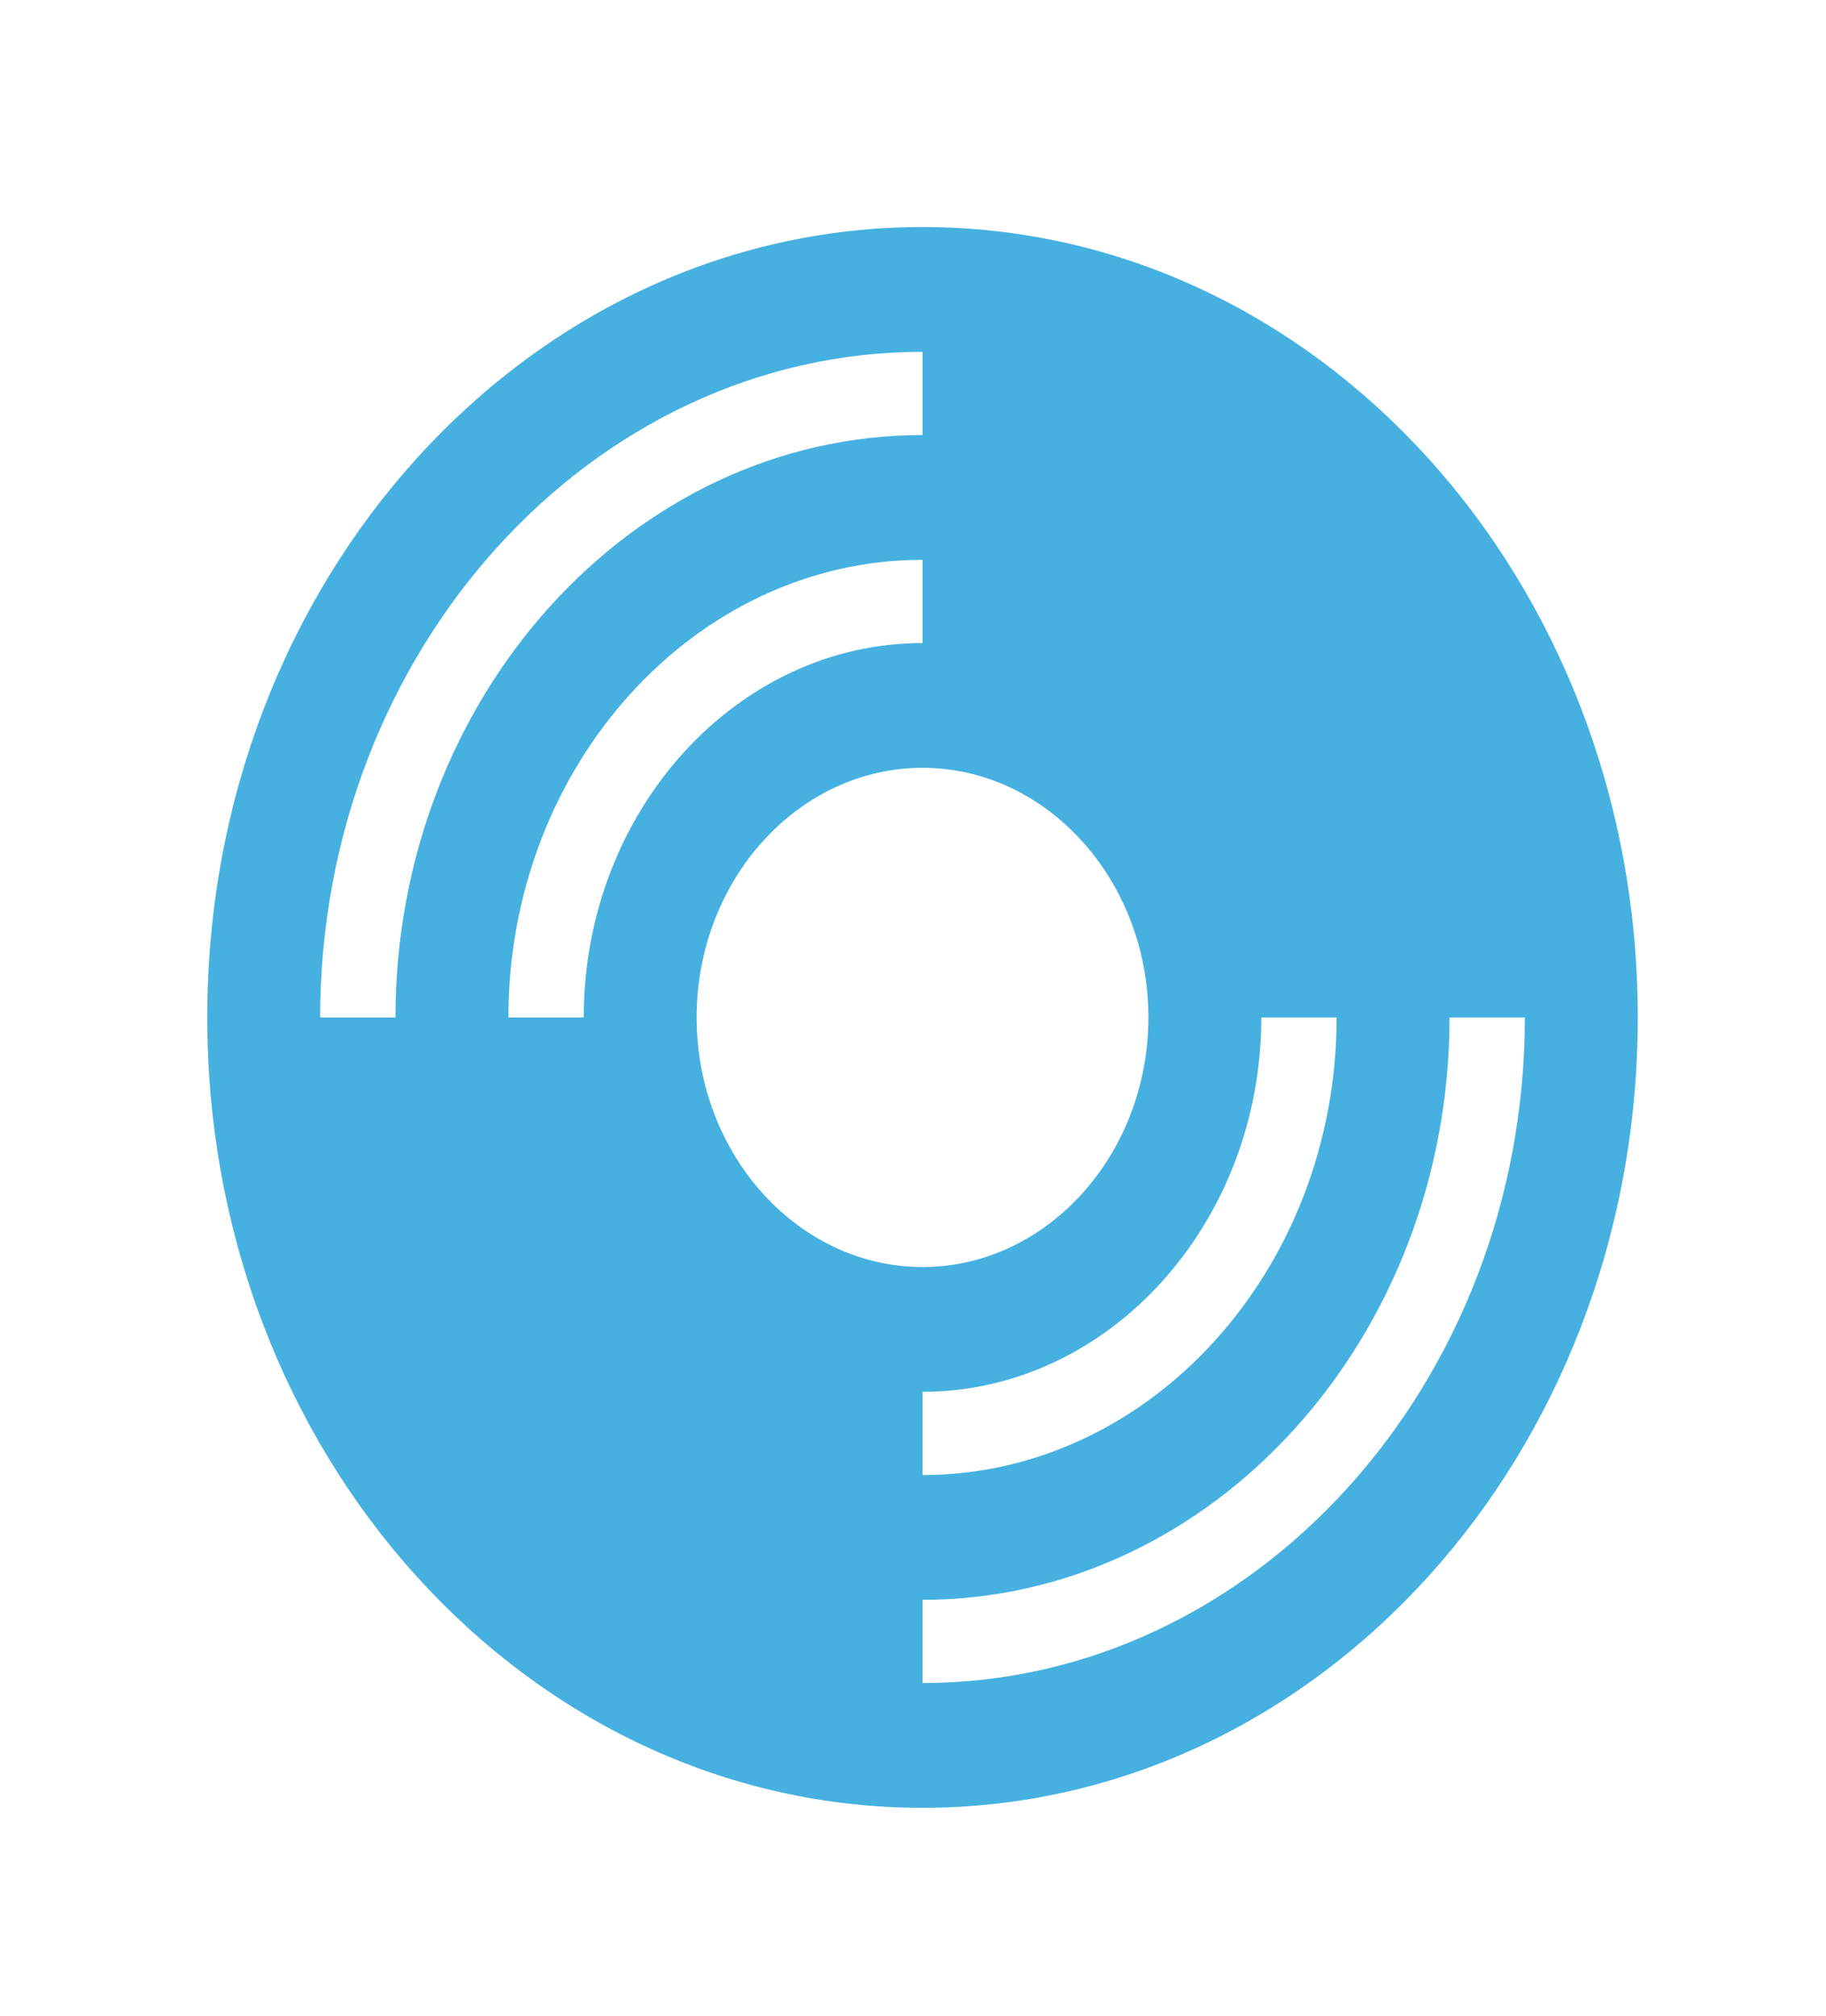 <svg width="96" height="106" xmlns="http://www.w3.org/2000/svg" xmlns:xlink="http://www.w3.org/1999/xlink" xml:space="preserve" overflow="hidden"><g transform="translate(-68 -1238)"><g><g><g><g><path d="M47.5 79.167 47.5 75.208C62.74 75.208 75.208 62.74 75.208 47.5L79.167 47.5C79.167 64.917 64.917 79.167 47.5 79.167ZM35.625 47.5C35.625 40.969 40.969 35.625 47.5 35.625 54.031 35.625 59.375 40.969 59.375 47.5 59.375 54.031 54.031 59.375 47.5 59.375 40.969 59.375 35.625 54.031 35.625 47.5ZM29.688 47.5 25.729 47.5C25.729 35.526 35.526 25.729 47.5 25.729L47.5 29.688C37.703 29.688 29.688 37.703 29.688 47.5ZM19.792 47.5 15.833 47.5C15.833 30.083 30.083 15.833 47.5 15.833L47.5 19.792C32.26 19.792 19.792 32.26 19.792 47.5ZM65.312 47.5 69.271 47.5C69.271 59.474 59.474 69.271 47.5 69.271L47.5 65.312C57.297 65.312 65.312 57.297 65.312 47.5ZM47.5 9.896C26.719 9.896 9.896 26.719 9.896 47.5 9.896 68.281 26.719 85.104 47.5 85.104 68.281 85.104 85.104 68.281 85.104 47.5 85.104 26.719 68.281 9.896 47.5 9.896Z" fill="#46B1E1" fill-rule="nonzero" fill-opacity="1" transform="matrix(1 0 0 1.105 69 1239)"/></g></g></g></g></g></svg>